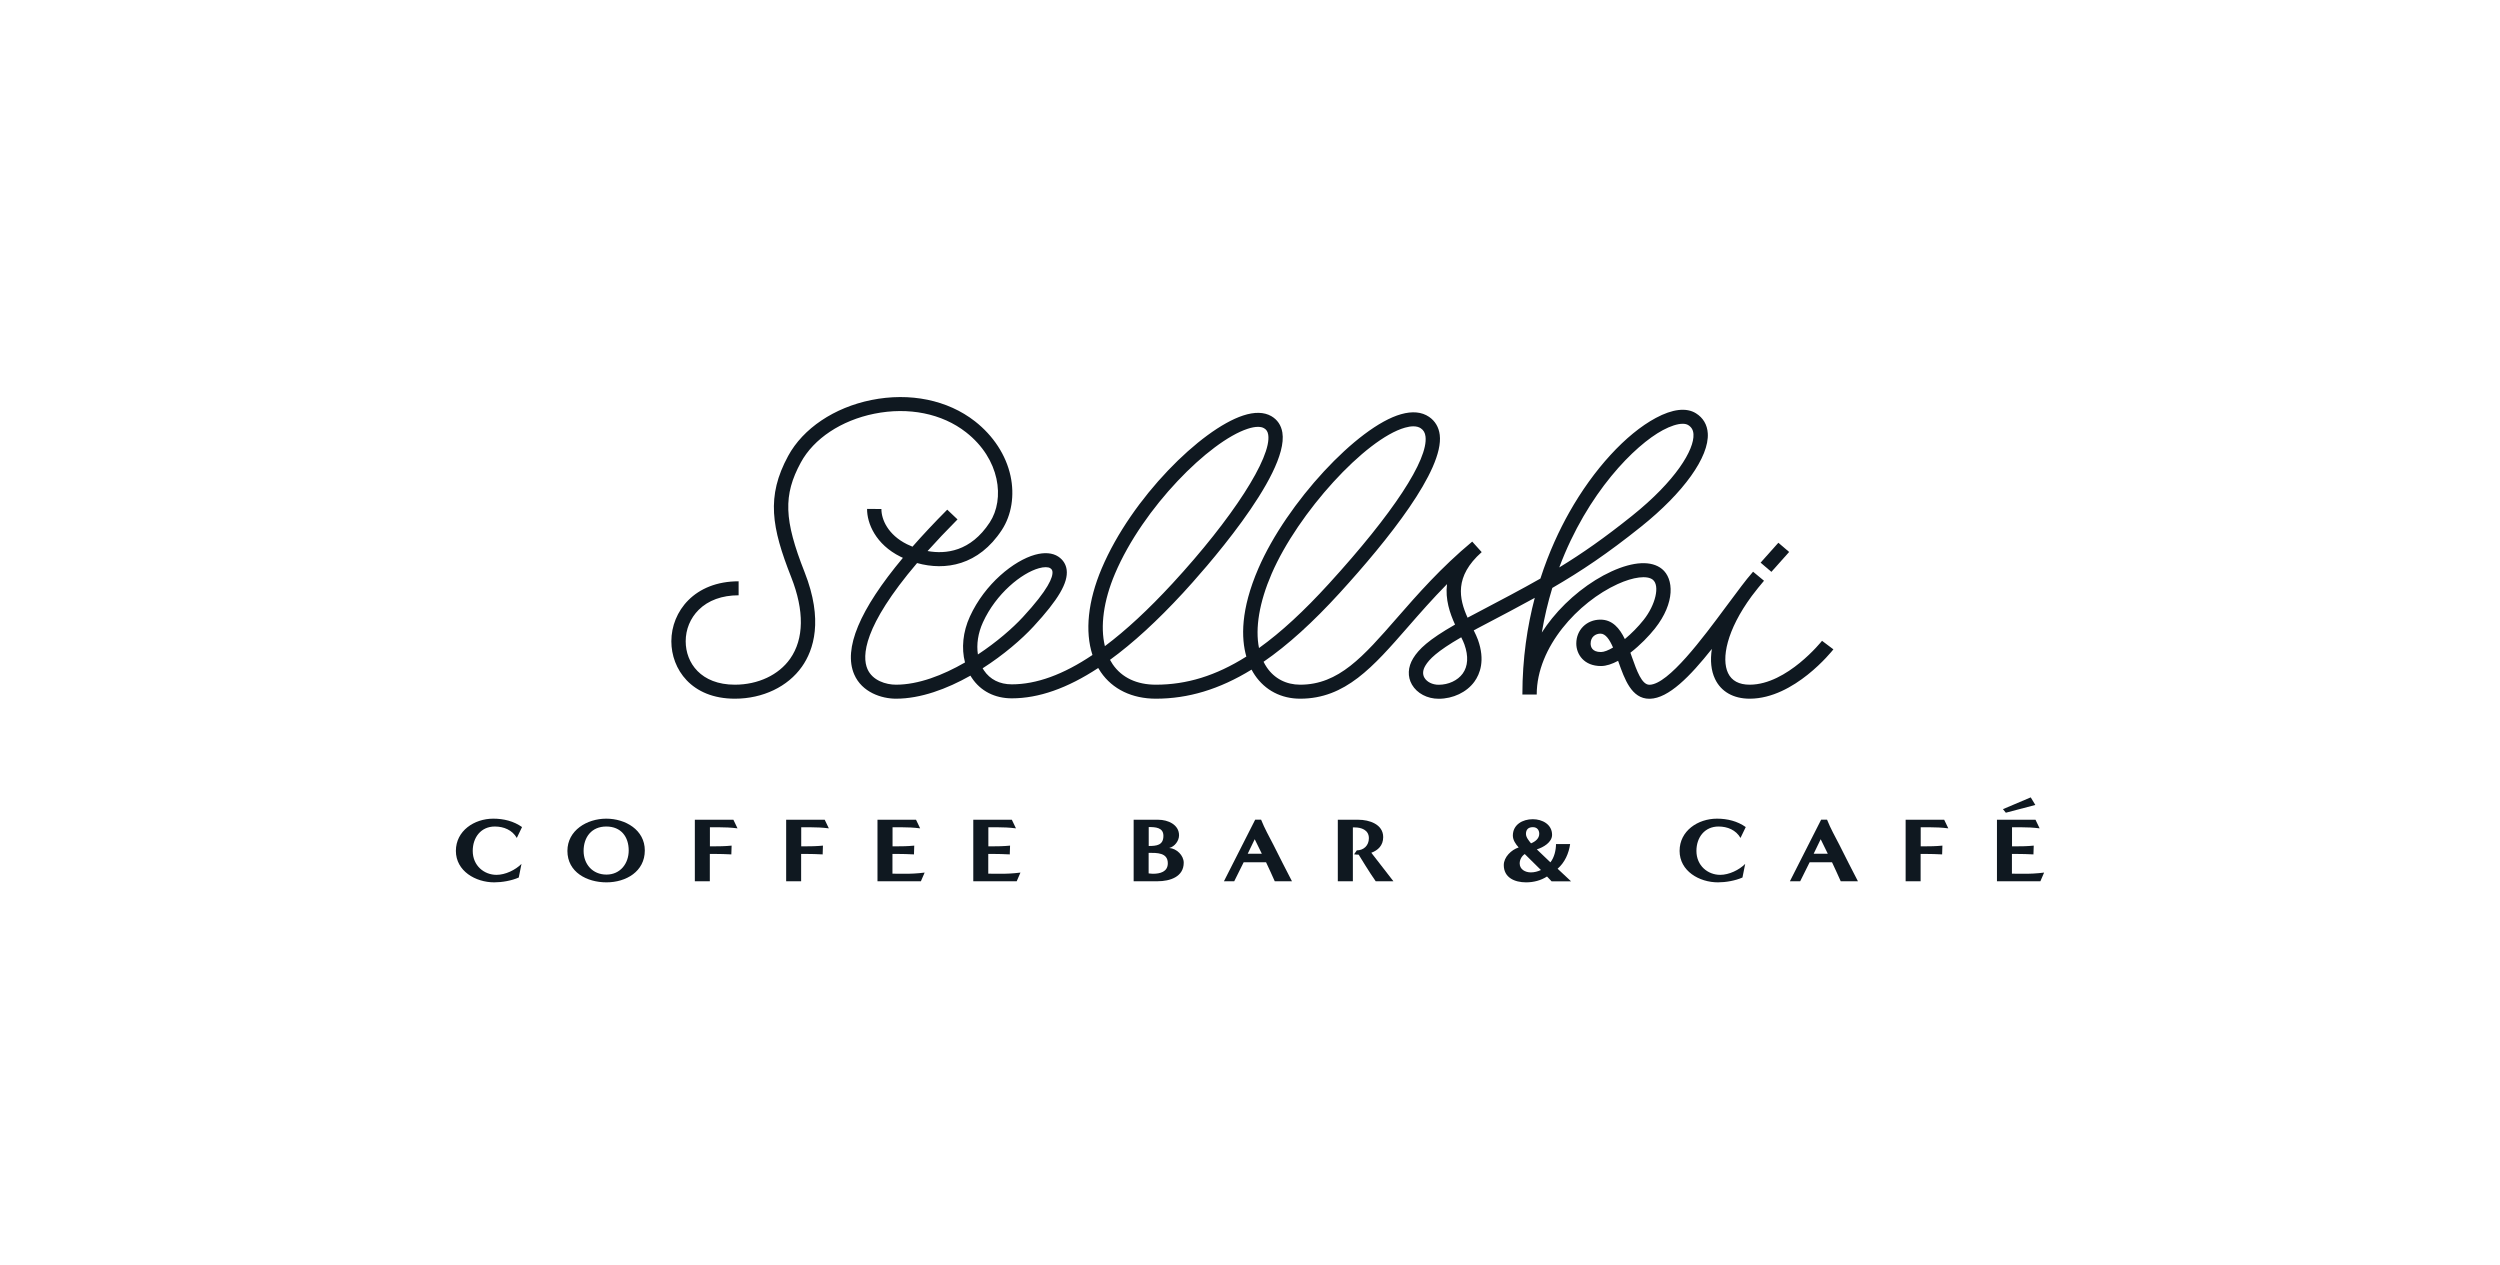 <?xml version="1.0" encoding="UTF-8"?> <svg xmlns="http://www.w3.org/2000/svg" width="170" height="86" viewBox="0 0 170 86" fill="none"><mask id="mask0_134_133" style="mask-type:alpha" maskUnits="userSpaceOnUse" x="0" y="0" width="170" height="86"><rect width="170" height="86" fill="#D9D9D9"></rect></mask><g mask="url(#mask0_134_133)"><path d="M35.276 59.671C34.787 59.888 34.137 60 33.609 60C32.336 60 31 59.229 31 57.862C31 56.495 32.247 55.669 33.545 55.669C34.245 55.669 34.933 55.837 35.499 56.24L35.143 56.98C34.831 56.439 34.258 56.203 33.647 56.203C32.712 56.203 32.146 56.936 32.146 57.862C32.146 58.869 32.922 59.49 33.762 59.49C34.36 59.49 35.047 59.161 35.461 58.745L35.276 59.671Z" fill="#0F1820"></path><path d="M42.752 57.831C42.752 56.899 42.23 56.203 41.225 56.203C40.22 56.203 39.685 56.936 39.685 57.862C39.685 58.757 40.289 59.472 41.238 59.472C42.186 59.472 42.752 58.714 42.752 57.831ZM41.238 60C39.914 60 38.584 59.31 38.584 57.862C38.584 56.464 39.914 55.669 41.225 55.669C42.53 55.669 43.847 56.433 43.847 57.831C43.847 59.261 42.574 60 41.238 60Z" fill="#0F1820"></path><path d="M47.249 59.925V55.743H49.871L50.151 56.328C49.718 56.272 49.28 56.253 48.846 56.253H48.274V57.552H48.452C48.885 57.552 49.318 57.545 49.75 57.502L49.731 58.099C49.349 58.08 48.961 58.067 48.579 58.067H48.268V59.925H47.249Z" fill="#0F1820"></path><path d="M53.459 59.925V55.743H56.081L56.361 56.328C55.928 56.272 55.489 56.253 55.056 56.253H54.483V57.552H54.662C55.094 57.552 55.527 57.545 55.96 57.502L55.941 58.099C55.559 58.08 55.171 58.067 54.789 58.067H54.477V59.925H53.459Z" fill="#0F1820"></path><path d="M59.669 59.925V55.743H62.29L62.57 56.328C62.138 56.272 61.699 56.253 61.266 56.253H60.693V57.552H60.884C61.31 57.552 61.743 57.545 62.169 57.502L62.15 58.099C61.768 58.08 61.38 58.067 60.998 58.067H60.687V59.41L61.419 59.416C61.902 59.422 62.386 59.398 62.876 59.335L62.621 59.925H59.669Z" fill="#0F1820"></path><path d="M66.183 59.925V55.743H68.805L69.085 56.328C68.653 56.272 68.214 56.253 67.781 56.253H67.208V57.552H67.399C67.825 57.552 68.258 57.545 68.684 57.502L68.665 58.099C68.283 58.08 67.895 58.067 67.513 58.067H67.202V59.41L67.933 59.416C68.417 59.422 68.901 59.398 69.391 59.335L69.136 59.925H66.183Z" fill="#0F1820"></path><path d="M78.113 57.527C78.641 57.527 79.112 57.483 79.112 56.837C79.112 56.259 78.558 56.24 78.113 56.24V57.527ZM78.107 59.391C78.202 59.397 78.297 59.416 78.399 59.416C78.889 59.416 79.411 59.285 79.411 58.701C79.411 57.968 78.66 57.993 78.107 57.993V59.391ZM77.088 59.925V55.743H78.769C79.417 55.743 80.175 56.072 80.175 56.8C80.175 57.173 79.882 57.57 79.507 57.663C80.009 57.695 80.493 58.167 80.493 58.664C80.493 59.633 79.545 59.925 78.718 59.925H77.088Z" fill="#0F1820"></path><path d="M85.321 57.067L84.844 58.055H85.805L85.321 57.067ZM86.683 59.925C86.493 59.491 86.289 59.055 86.091 58.633H84.57L83.928 59.925H83.228L85.353 55.737H85.754C85.99 56.334 86.308 56.893 86.601 57.465C87.014 58.291 87.428 59.105 87.854 59.925H86.683Z" fill="#0F1820"></path><path d="M93.548 59.925C93.16 59.385 92.453 58.217 92.39 58.117C92.282 58.117 92.18 58.111 92.078 58.093L92.263 57.825C92.714 57.825 93.084 57.508 93.084 56.999C93.084 56.421 92.543 56.265 92.135 56.265H91.995V59.925H90.971V55.743H92.371C93.109 55.743 94.057 56.048 94.057 56.924C94.057 57.49 93.707 57.819 93.249 57.987C93.771 58.67 94.28 59.304 94.751 59.925H93.548Z" fill="#0F1820"></path><path d="M104.669 56.7C104.669 56.439 104.517 56.247 104.237 56.247C103.931 56.247 103.765 56.402 103.765 56.706C103.765 56.943 103.969 57.173 104.109 57.347C104.389 57.235 104.669 57.024 104.669 56.7ZM103.683 58.074C103.473 58.217 103.339 58.459 103.339 58.714C103.339 59.117 103.715 59.323 104.097 59.323C104.332 59.323 104.574 59.261 104.784 59.161L103.683 58.074ZM105.509 59.931L105.197 59.602C104.771 59.876 104.275 60 103.772 60C103.002 60 102.257 59.683 102.257 58.826C102.257 58.285 102.766 57.788 103.269 57.626C103.066 57.403 102.874 57.123 102.874 56.819C102.874 56.073 103.537 55.706 104.23 55.706C104.879 55.706 105.541 56.06 105.541 56.769C105.541 57.278 104.949 57.62 104.504 57.757L105.427 58.639C105.694 58.31 105.808 57.8 105.808 57.396H106.769C106.68 58.024 106.413 58.639 105.917 59.074L106.833 59.931H105.509Z" fill="#0F1820"></path><path d="M118.488 59.671C117.998 59.888 117.349 60 116.821 60C115.548 60 114.212 59.229 114.212 57.862C114.212 56.495 115.459 55.669 116.757 55.669C117.457 55.669 118.144 55.837 118.711 56.24L118.354 56.98C118.043 56.439 117.47 56.203 116.859 56.203C115.923 56.203 115.357 56.936 115.357 57.862C115.357 58.869 116.133 59.49 116.974 59.49C117.572 59.49 118.259 59.161 118.673 58.745L118.488 59.671Z" fill="#0F1820"></path><path d="M123.807 57.067L123.329 58.055H124.29L123.807 57.067ZM125.169 59.925C124.978 59.491 124.774 59.055 124.577 58.633H123.056L122.413 59.925H121.713L123.838 55.737H124.239C124.475 56.334 124.793 56.893 125.086 57.465C125.499 58.291 125.913 59.105 126.339 59.925H125.169Z" fill="#0F1820"></path><path d="M129.583 59.925V55.743H132.205L132.485 56.328C132.052 56.272 131.614 56.253 131.18 56.253H130.608V57.552H130.786C131.219 57.552 131.652 57.545 132.084 57.502L132.065 58.099C131.683 58.08 131.295 58.067 130.913 58.067H130.602V59.925H129.583Z" fill="#0F1820"></path><path d="M136.397 55.265L136.2 55.023L138.09 54.221L138.402 54.737L136.397 55.265ZM135.793 59.925V55.743H138.414L138.695 56.328C138.262 56.272 137.823 56.253 137.39 56.253H136.817V57.552H137.008C137.434 57.552 137.867 57.546 138.294 57.502L138.274 58.099C137.893 58.08 137.505 58.068 137.123 58.068H136.811V59.41L137.543 59.416C138.027 59.422 138.51 59.398 139 59.335L138.746 59.925H135.793Z" fill="#0F1820"></path><path d="M121.662 37.533L120.927 36.908L119.72 38.261L120.455 38.886L121.662 37.533Z" fill="#0F1820"></path><path d="M108.865 44.338C108.254 44.338 108.163 43.975 108.163 43.759C108.163 43.297 108.509 43.087 108.83 43.087C109.183 43.087 109.451 43.492 109.687 44.032C109.361 44.225 109.072 44.338 108.865 44.338ZM99.462 45.805C99.121 46.273 98.496 46.564 97.829 46.564C97.409 46.564 97.03 46.376 96.861 46.086C96.721 45.844 96.747 45.555 96.934 45.249C97.182 44.845 97.681 44.305 99.364 43.335C99.455 43.519 99.531 43.683 99.581 43.823C99.865 44.622 99.824 45.307 99.462 45.805ZM85.612 44.067C85.341 42.718 85.631 40.958 86.47 39.018C88.27 34.859 92.848 29.843 95.541 29.08C95.753 29.02 95.943 28.99 96.109 28.99C96.314 28.99 96.484 29.035 96.617 29.126C96.803 29.252 96.904 29.429 96.935 29.685C97.126 31.256 94.736 34.9 90.376 39.681C88.682 41.541 87.117 42.989 85.612 44.067ZM75.132 43.938C74.808 42.593 75.039 40.849 75.818 39.015C77.732 34.505 82.238 30.013 84.837 29.159C85.107 29.07 85.344 29.026 85.543 29.026C85.708 29.026 85.846 29.056 85.953 29.118C86.117 29.21 86.205 29.348 86.239 29.563C86.484 31.096 83.805 35.255 79.725 39.68C78.098 41.443 76.571 42.86 75.132 43.938ZM66.841 42.315C67.731 40.367 69.467 38.967 70.649 38.639C70.818 38.591 70.975 38.568 71.107 38.568C71.239 38.568 71.346 38.591 71.417 38.638C71.51 38.7 71.553 38.766 71.566 38.866C71.612 39.236 71.3 40.076 69.553 41.965C68.854 42.722 67.765 43.668 66.498 44.504C66.392 43.82 66.505 43.049 66.841 42.315ZM113.067 29.253C113.601 28.967 114.076 28.817 114.422 28.817C114.575 28.817 114.703 28.846 114.8 28.907C115.026 29.047 115.139 29.243 115.156 29.527C115.221 30.573 113.954 32.695 110.977 35.077C109.107 36.574 107.606 37.624 106.029 38.587C107.939 33.492 111.181 30.265 113.067 29.253ZM123.898 43.575C123.875 43.605 121.525 46.547 118.995 46.559H118.98C118.253 46.559 117.757 46.293 117.507 45.769C117.043 44.796 117.403 42.863 119.119 40.53C119.418 40.139 119.698 39.785 119.951 39.493L119.952 39.492L119.952 39.491L119.209 38.876L119.208 38.877H119.208C118.926 39.201 118.663 39.527 118.42 39.852C118.084 40.29 117.726 40.774 117.356 41.273C115.805 43.367 113.46 46.532 112.171 46.564C112.168 46.564 112.164 46.564 112.161 46.564C111.638 46.564 111.301 45.61 110.974 44.687C110.939 44.587 110.903 44.486 110.867 44.385C111.526 43.877 112.135 43.244 112.538 42.735C113.924 40.983 113.819 39.345 113.017 38.692C112.304 38.112 111.084 38.17 109.582 38.857C108.113 39.529 106.639 40.692 105.541 42.047C105.285 42.364 105.052 42.686 104.843 43.013C105.022 41.946 105.265 40.934 105.557 39.979C107.535 38.832 109.318 37.636 111.595 35.813C114.491 33.496 116.228 31.065 116.129 29.469C116.093 28.88 115.814 28.408 115.323 28.103C114.675 27.701 113.732 27.81 112.598 28.419C110.565 29.509 108.364 31.91 106.711 34.841C106.052 36.01 105.334 37.521 104.748 39.342C103.47 40.07 102.074 40.803 100.354 41.708L100.065 41.86C99.972 41.908 99.882 41.955 99.795 42.003C99.218 40.719 98.88 39.204 100.755 37.544L100.111 36.829C97.973 38.609 96.391 40.42 94.996 42.018C92.695 44.654 91.033 46.559 88.412 46.559C87.464 46.559 86.658 46.142 86.144 45.384C86.062 45.263 85.988 45.135 85.922 45.001C87.58 43.858 89.288 42.307 91.105 40.314C94.367 36.736 98.195 31.968 97.903 29.572C97.839 29.049 97.587 28.624 97.173 28.344C96.678 28.008 96.038 27.948 95.27 28.166C92.301 29.007 87.498 34.199 85.572 38.648C84.356 41.458 84.394 43.397 84.751 44.646C82.672 45.958 80.685 46.559 78.6 46.559C77.3 46.559 76.285 46.08 75.665 45.174C75.599 45.077 75.537 44.975 75.48 44.869C77.046 43.73 78.698 42.215 80.449 40.317C81.658 39.006 87.666 32.319 87.202 29.417C87.123 28.92 86.861 28.533 86.445 28.295C85.951 28.014 85.305 28 84.526 28.257C81.675 29.194 76.96 33.838 74.917 38.651C73.977 40.867 73.766 42.938 74.288 44.539C72.297 45.876 70.48 46.535 68.803 46.535C67.975 46.535 67.318 46.204 66.902 45.577C66.873 45.534 66.846 45.489 66.819 45.444C68.244 44.533 69.472 43.474 70.277 42.603C71.967 40.775 72.641 39.623 72.534 38.752C72.487 38.378 72.291 38.067 71.965 37.85C71.57 37.589 71.023 37.545 70.381 37.723C68.953 38.12 66.972 39.692 65.951 41.927C65.475 42.968 65.367 44.085 65.62 45.047C64.119 45.914 62.455 46.559 60.928 46.559C60.245 46.559 59.327 46.28 58.986 45.493C58.611 44.626 58.684 42.61 62.361 38.288C64.276 38.822 66.544 38.455 68.125 36.037C68.787 35.025 69.002 33.685 68.715 32.36C68.408 30.946 67.548 29.628 66.296 28.648C64.442 27.199 61.875 26.672 59.252 27.201C56.725 27.712 54.61 29.133 53.595 31.003C52.095 33.763 52.467 35.861 53.802 39.248C54.701 41.529 54.676 43.446 53.73 44.793C52.952 45.899 51.547 46.559 49.971 46.559C47.661 46.559 46.627 45.077 46.627 43.608C46.627 42.795 46.941 42.035 47.51 41.469C48.16 40.822 49.099 40.48 50.226 40.48V39.528C47.223 39.528 45.652 41.58 45.652 43.608C45.652 45.488 47.003 47.511 49.971 47.511C51.868 47.511 53.574 46.696 54.533 45.331C55.326 44.204 56 42.174 54.712 38.906C53.307 35.342 53.25 33.67 54.456 31.449C55.337 29.826 57.204 28.587 59.45 28.133C61.786 27.661 64.06 28.119 65.687 29.392C68.018 31.214 68.339 33.941 67.303 35.525C66.001 37.516 64.306 37.694 63.074 37.471C63.671 36.804 64.346 36.09 65.111 35.32L64.412 34.657C63.536 35.537 62.75 36.376 62.049 37.174C61.899 37.114 61.773 37.056 61.675 37.008C60.382 36.367 59.93 35.317 59.936 34.613L58.961 34.605C58.953 35.581 59.543 37.019 61.234 37.856C61.287 37.883 61.342 37.908 61.397 37.933C58.448 41.463 57.335 44.123 58.088 45.863C58.615 47.08 59.947 47.511 60.928 47.511C62.605 47.511 64.386 46.85 65.989 45.944C66.02 45.995 66.051 46.046 66.084 46.095C66.68 46.993 67.646 47.487 68.803 47.487C70.627 47.487 72.575 46.806 74.679 45.424C74.734 45.519 74.793 45.613 74.855 45.703C75.652 46.869 76.982 47.511 78.6 47.511C80.793 47.511 82.915 46.879 85.106 45.534C85.18 45.675 85.257 45.8 85.331 45.91C86.032 46.943 87.126 47.511 88.412 47.511C91.483 47.511 93.361 45.36 95.738 42.636C96.539 41.718 97.403 40.729 98.397 39.72C98.266 40.756 98.591 41.703 98.943 42.472C97.133 43.505 96.473 44.149 96.099 44.759C95.73 45.359 95.699 46.013 96.013 46.555C96.357 47.148 97.052 47.516 97.829 47.516C98.806 47.516 99.736 47.072 100.257 46.357C100.642 45.826 100.998 44.902 100.502 43.51C100.43 43.311 100.328 43.093 100.214 42.864C100.314 42.81 100.419 42.754 100.526 42.698L100.815 42.546C102.146 41.847 103.299 41.241 104.364 40.653C103.86 42.566 103.522 44.767 103.522 47.226H104.497C104.497 43.983 107.33 40.938 109.996 39.719C111.07 39.228 112.01 39.112 112.393 39.423C112.881 39.821 112.583 41.122 111.767 42.153C111.387 42.632 110.934 43.087 110.489 43.457C110.131 42.718 109.644 42.135 108.83 42.135C107.894 42.135 107.188 42.833 107.188 43.759C107.188 44.496 107.713 45.29 108.865 45.29C109.226 45.29 109.626 45.154 110.031 44.936C110.038 44.957 110.045 44.978 110.053 44.998C110.471 46.179 110.943 47.516 112.155 47.516C112.168 47.516 112.182 47.516 112.196 47.516C113.469 47.484 114.925 45.993 116.406 44.127C116.286 44.907 116.352 45.605 116.623 46.171C117.035 47.036 117.872 47.511 118.981 47.511H119C122.009 47.496 124.564 44.292 124.671 44.156L123.898 43.575Z" fill="#0F1820"></path></g></svg> 
